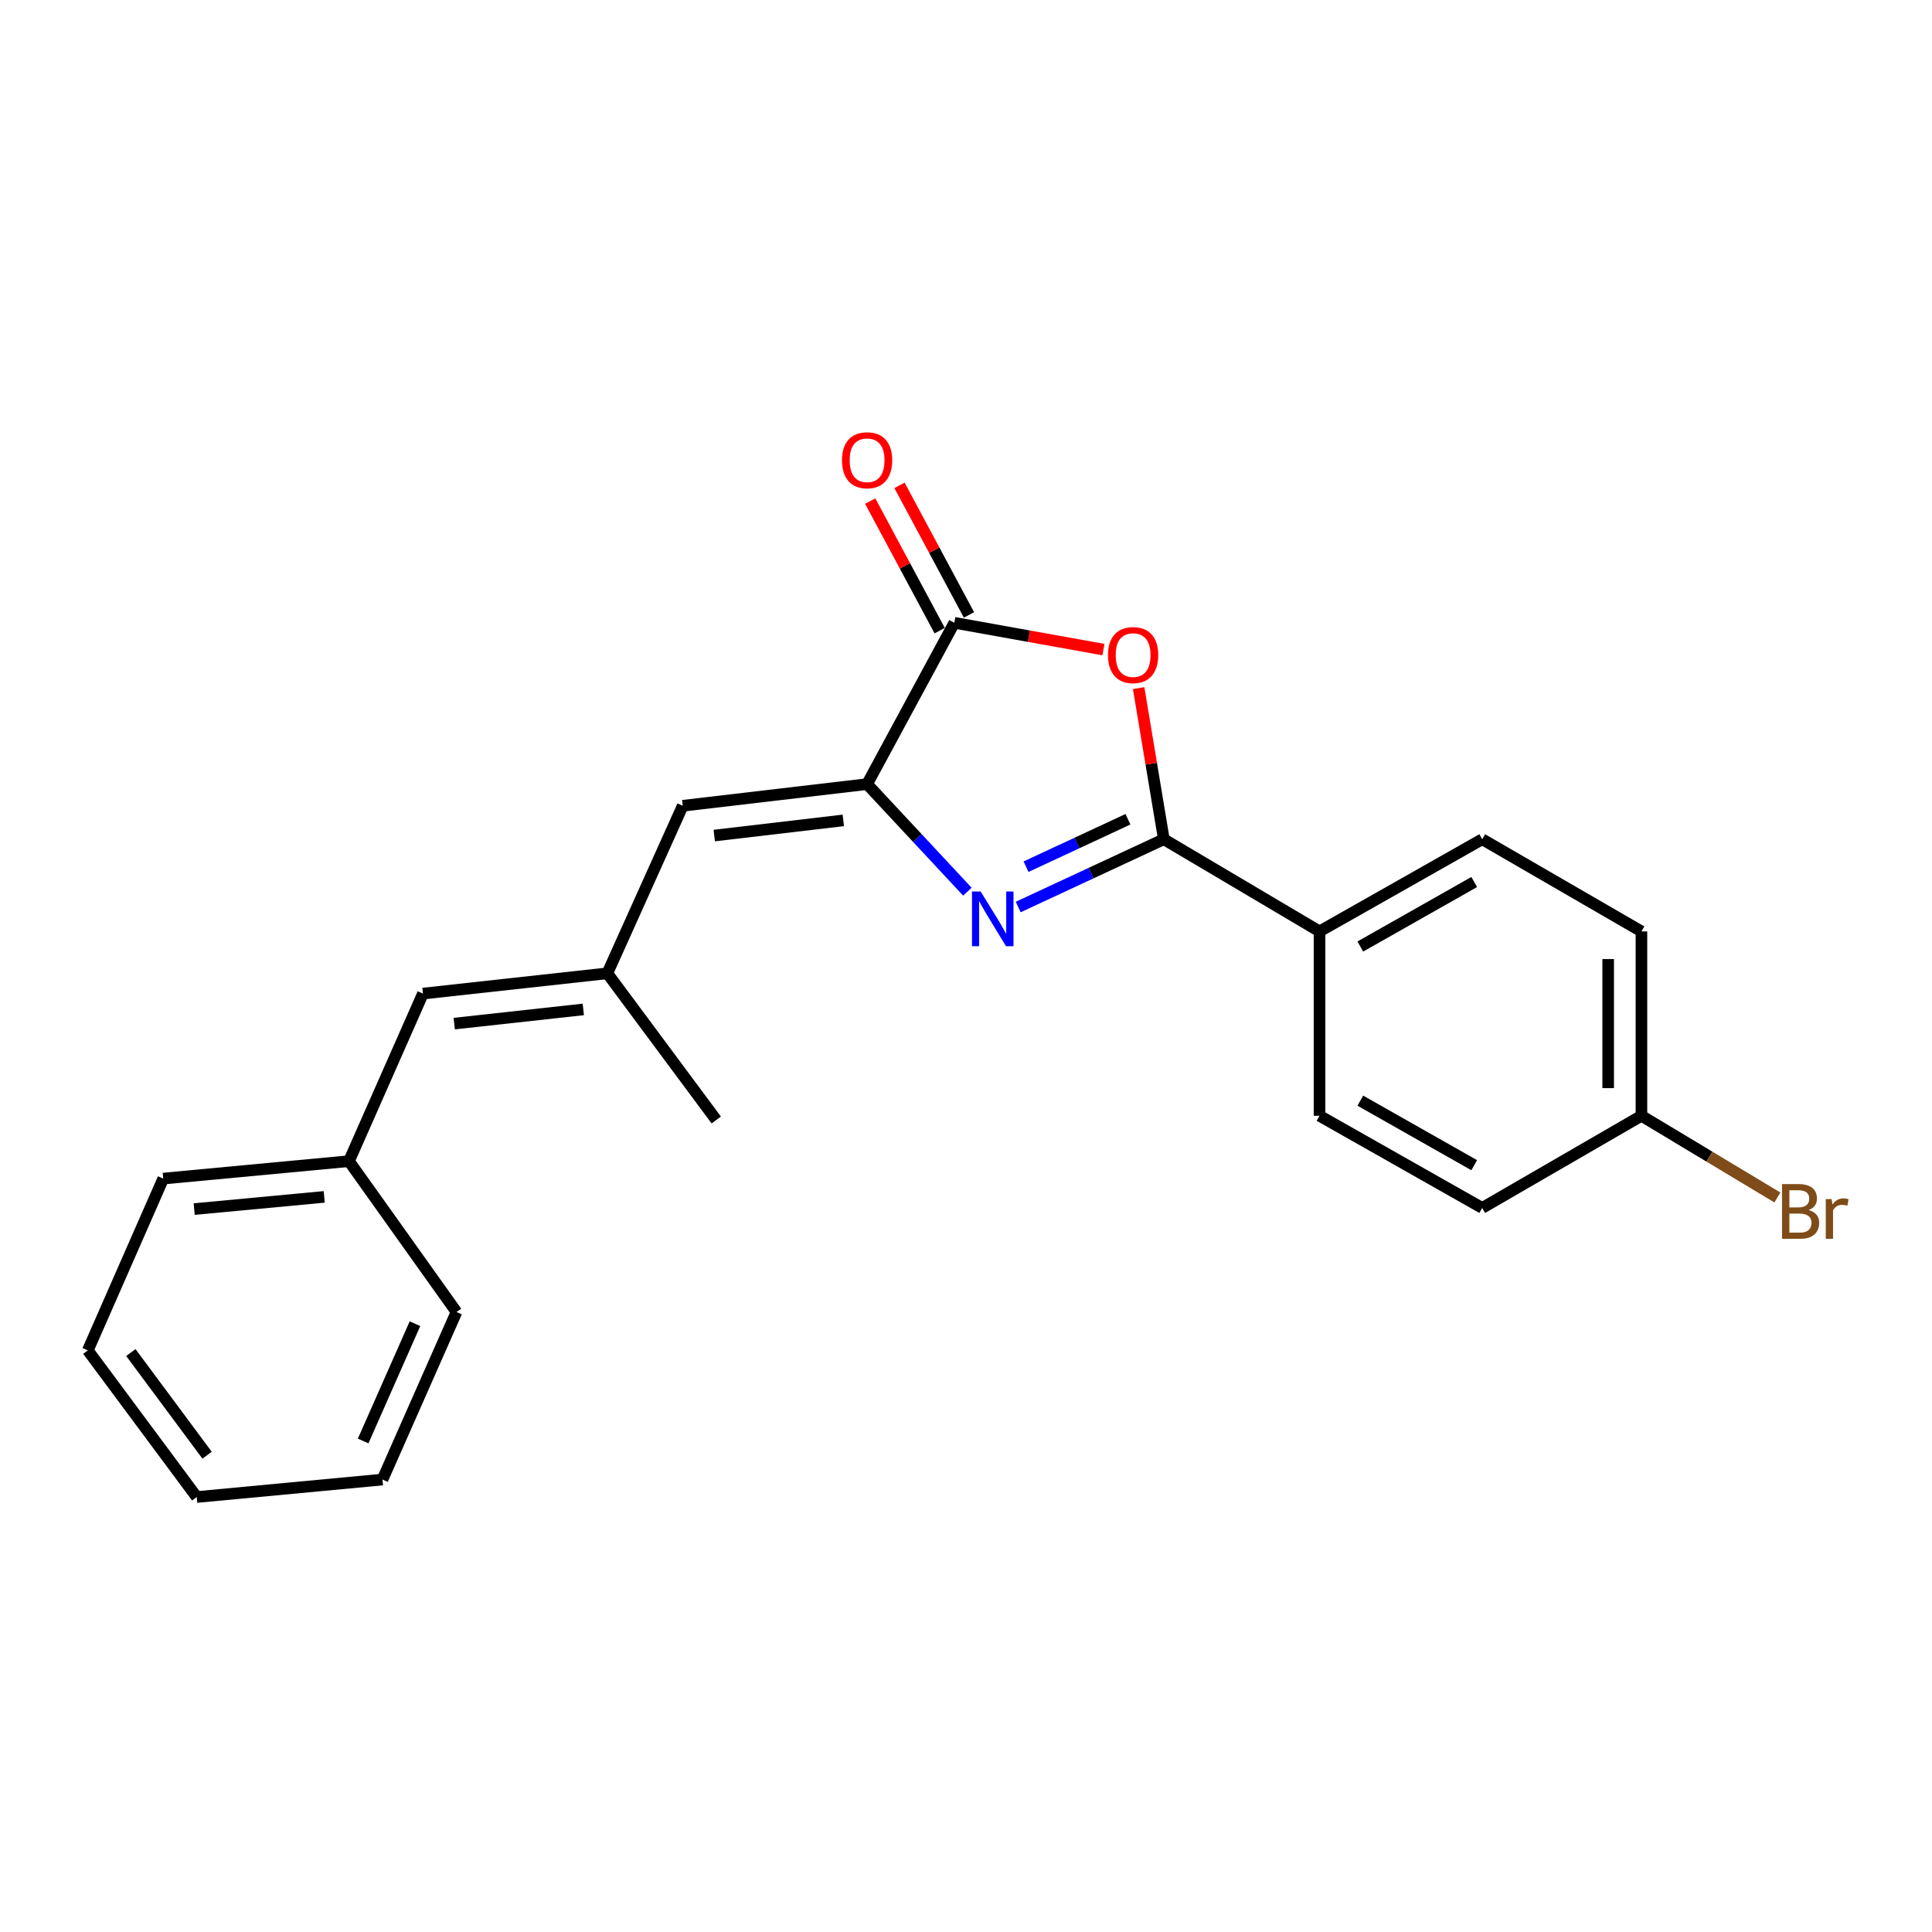 <?xml version='1.0' encoding='iso-8859-1'?>
<svg version='1.1' baseProfile='full'
              xmlns='http://www.w3.org/2000/svg'
                      xmlns:rdkit='http://www.rdkit.org/xml'
                      xmlns:xlink='http://www.w3.org/1999/xlink'
                  xml:space='preserve'
width='1000px' height='1000px' viewBox='0 0 1000 1000'>
<!-- END OF HEADER -->
<rect style='opacity:1.0;fill:#FFFFFF;stroke:none' width='1000' height='1000' x='0' y='0'> </rect>
<path class='bond-0' d='M 527.021,469.471 L 564.711,451.933' style='fill:none;fill-rule:evenodd;stroke:#0000FF;stroke-width:6px;stroke-linecap:butt;stroke-linejoin:miter;stroke-opacity:1' />
<path class='bond-0' d='M 564.711,451.933 L 602.4,434.394' style='fill:none;fill-rule:evenodd;stroke:#000000;stroke-width:6px;stroke-linecap:butt;stroke-linejoin:miter;stroke-opacity:1' />
<path class='bond-0' d='M 531.065,448.602 L 557.448,436.325' style='fill:none;fill-rule:evenodd;stroke:#0000FF;stroke-width:6px;stroke-linecap:butt;stroke-linejoin:miter;stroke-opacity:1' />
<path class='bond-0' d='M 557.448,436.325 L 583.83,424.048' style='fill:none;fill-rule:evenodd;stroke:#000000;stroke-width:6px;stroke-linecap:butt;stroke-linejoin:miter;stroke-opacity:1' />
<path class='bond-1' d='M 500.715,461.529 L 474.761,433.693' style='fill:none;fill-rule:evenodd;stroke:#0000FF;stroke-width:6px;stroke-linecap:butt;stroke-linejoin:miter;stroke-opacity:1' />
<path class='bond-1' d='M 474.761,433.693 L 448.806,405.856' style='fill:none;fill-rule:evenodd;stroke:#000000;stroke-width:6px;stroke-linecap:butt;stroke-linejoin:miter;stroke-opacity:1' />
<path class='bond-2' d='M 602.4,434.394 L 595.879,395.28' style='fill:none;fill-rule:evenodd;stroke:#000000;stroke-width:6px;stroke-linecap:butt;stroke-linejoin:miter;stroke-opacity:1' />
<path class='bond-2' d='M 595.879,395.28 L 589.359,356.165' style='fill:none;fill-rule:evenodd;stroke:#FF0000;stroke-width:6px;stroke-linecap:butt;stroke-linejoin:miter;stroke-opacity:1' />
<path class='bond-6' d='M 602.4,434.394 L 682.984,482.098' style='fill:none;fill-rule:evenodd;stroke:#000000;stroke-width:6px;stroke-linecap:butt;stroke-linejoin:miter;stroke-opacity:1' />
<path class='bond-3' d='M 448.806,405.856 L 493.956,322.355' style='fill:none;fill-rule:evenodd;stroke:#000000;stroke-width:6px;stroke-linecap:butt;stroke-linejoin:miter;stroke-opacity:1' />
<path class='bond-4' d='M 448.806,405.856 L 353.379,417.065' style='fill:none;fill-rule:evenodd;stroke:#000000;stroke-width:6px;stroke-linecap:butt;stroke-linejoin:miter;stroke-opacity:1' />
<path class='bond-4' d='M 436.5,424.635 L 369.701,432.481' style='fill:none;fill-rule:evenodd;stroke:#000000;stroke-width:6px;stroke-linecap:butt;stroke-linejoin:miter;stroke-opacity:1' />
<path class='bond-22' d='M 571.145,336.228 L 532.551,329.291' style='fill:none;fill-rule:evenodd;stroke:#FF0000;stroke-width:6px;stroke-linecap:butt;stroke-linejoin:miter;stroke-opacity:1' />
<path class='bond-22' d='M 532.551,329.291 L 493.956,322.355' style='fill:none;fill-rule:evenodd;stroke:#000000;stroke-width:6px;stroke-linecap:butt;stroke-linejoin:miter;stroke-opacity:1' />
<path class='bond-8' d='M 501.542,318.288 L 483.564,284.758' style='fill:none;fill-rule:evenodd;stroke:#000000;stroke-width:6px;stroke-linecap:butt;stroke-linejoin:miter;stroke-opacity:1' />
<path class='bond-8' d='M 483.564,284.758 L 465.586,251.228' style='fill:none;fill-rule:evenodd;stroke:#FF0000;stroke-width:6px;stroke-linecap:butt;stroke-linejoin:miter;stroke-opacity:1' />
<path class='bond-8' d='M 486.371,326.422 L 468.393,292.892' style='fill:none;fill-rule:evenodd;stroke:#000000;stroke-width:6px;stroke-linecap:butt;stroke-linejoin:miter;stroke-opacity:1' />
<path class='bond-8' d='M 468.393,292.892 L 450.415,259.362' style='fill:none;fill-rule:evenodd;stroke:#FF0000;stroke-width:6px;stroke-linecap:butt;stroke-linejoin:miter;stroke-opacity:1' />
<path class='bond-5' d='M 353.379,417.065 L 314.349,503.789' style='fill:none;fill-rule:evenodd;stroke:#000000;stroke-width:6px;stroke-linecap:butt;stroke-linejoin:miter;stroke-opacity:1' />
<path class='bond-7' d='M 314.349,503.789 L 218.922,514.281' style='fill:none;fill-rule:evenodd;stroke:#000000;stroke-width:6px;stroke-linecap:butt;stroke-linejoin:miter;stroke-opacity:1' />
<path class='bond-7' d='M 301.916,522.474 L 235.117,529.818' style='fill:none;fill-rule:evenodd;stroke:#000000;stroke-width:6px;stroke-linecap:butt;stroke-linejoin:miter;stroke-opacity:1' />
<path class='bond-16' d='M 314.349,503.789 L 370.727,579.697' style='fill:none;fill-rule:evenodd;stroke:#000000;stroke-width:6px;stroke-linecap:butt;stroke-linejoin:miter;stroke-opacity:1' />
<path class='bond-9' d='M 682.984,482.098 L 767.193,434.394' style='fill:none;fill-rule:evenodd;stroke:#000000;stroke-width:6px;stroke-linecap:butt;stroke-linejoin:miter;stroke-opacity:1' />
<path class='bond-9' d='M 704.1,489.921 L 763.047,456.528' style='fill:none;fill-rule:evenodd;stroke:#000000;stroke-width:6px;stroke-linecap:butt;stroke-linejoin:miter;stroke-opacity:1' />
<path class='bond-10' d='M 682.984,482.098 L 682.984,577.526' style='fill:none;fill-rule:evenodd;stroke:#000000;stroke-width:6px;stroke-linecap:butt;stroke-linejoin:miter;stroke-opacity:1' />
<path class='bond-11' d='M 218.922,514.281 L 180.629,601.014' style='fill:none;fill-rule:evenodd;stroke:#000000;stroke-width:6px;stroke-linecap:butt;stroke-linejoin:miter;stroke-opacity:1' />
<path class='bond-14' d='M 767.193,434.394 L 849.604,482.098' style='fill:none;fill-rule:evenodd;stroke:#000000;stroke-width:6px;stroke-linecap:butt;stroke-linejoin:miter;stroke-opacity:1' />
<path class='bond-13' d='M 682.984,577.526 L 767.193,625.23' style='fill:none;fill-rule:evenodd;stroke:#000000;stroke-width:6px;stroke-linecap:butt;stroke-linejoin:miter;stroke-opacity:1' />
<path class='bond-13' d='M 704.1,569.703 L 763.047,603.096' style='fill:none;fill-rule:evenodd;stroke:#000000;stroke-width:6px;stroke-linecap:butt;stroke-linejoin:miter;stroke-opacity:1' />
<path class='bond-17' d='M 180.629,601.014 L 84.494,610.033' style='fill:none;fill-rule:evenodd;stroke:#000000;stroke-width:6px;stroke-linecap:butt;stroke-linejoin:miter;stroke-opacity:1' />
<path class='bond-17' d='M 167.816,619.506 L 100.522,625.82' style='fill:none;fill-rule:evenodd;stroke:#000000;stroke-width:6px;stroke-linecap:butt;stroke-linejoin:miter;stroke-opacity:1' />
<path class='bond-18' d='M 180.629,601.014 L 236.28,679.093' style='fill:none;fill-rule:evenodd;stroke:#000000;stroke-width:6px;stroke-linecap:butt;stroke-linejoin:miter;stroke-opacity:1' />
<path class='bond-12' d='M 849.604,577.526 L 767.193,625.23' style='fill:none;fill-rule:evenodd;stroke:#000000;stroke-width:6px;stroke-linecap:butt;stroke-linejoin:miter;stroke-opacity:1' />
<path class='bond-15' d='M 849.604,577.526 L 884.788,598.669' style='fill:none;fill-rule:evenodd;stroke:#000000;stroke-width:6px;stroke-linecap:butt;stroke-linejoin:miter;stroke-opacity:1' />
<path class='bond-15' d='M 884.788,598.669 L 919.972,619.812' style='fill:none;fill-rule:evenodd;stroke:#7F4C19;stroke-width:6px;stroke-linecap:butt;stroke-linejoin:miter;stroke-opacity:1' />
<path class='bond-23' d='M 849.604,577.526 L 849.604,482.098' style='fill:none;fill-rule:evenodd;stroke:#000000;stroke-width:6px;stroke-linecap:butt;stroke-linejoin:miter;stroke-opacity:1' />
<path class='bond-23' d='M 832.389,563.212 L 832.389,496.413' style='fill:none;fill-rule:evenodd;stroke:#000000;stroke-width:6px;stroke-linecap:butt;stroke-linejoin:miter;stroke-opacity:1' />
<path class='bond-20' d='M 84.494,610.033 L 45.455,698.957' style='fill:none;fill-rule:evenodd;stroke:#000000;stroke-width:6px;stroke-linecap:butt;stroke-linejoin:miter;stroke-opacity:1' />
<path class='bond-19' d='M 236.28,679.093 L 197.968,765.817' style='fill:none;fill-rule:evenodd;stroke:#000000;stroke-width:6px;stroke-linecap:butt;stroke-linejoin:miter;stroke-opacity:1' />
<path class='bond-19' d='M 214.787,685.145 L 187.968,745.852' style='fill:none;fill-rule:evenodd;stroke:#000000;stroke-width:6px;stroke-linecap:butt;stroke-linejoin:miter;stroke-opacity:1' />
<path class='bond-21' d='M 197.968,765.817 L 101.823,774.864' style='fill:none;fill-rule:evenodd;stroke:#000000;stroke-width:6px;stroke-linecap:butt;stroke-linejoin:miter;stroke-opacity:1' />
<path class='bond-24' d='M 45.455,698.957 L 101.823,774.864' style='fill:none;fill-rule:evenodd;stroke:#000000;stroke-width:6px;stroke-linecap:butt;stroke-linejoin:miter;stroke-opacity:1' />
<path class='bond-24' d='M 67.731,700.079 L 107.189,753.215' style='fill:none;fill-rule:evenodd;stroke:#000000;stroke-width:6px;stroke-linecap:butt;stroke-linejoin:miter;stroke-opacity:1' />
<path  class='atom-0' d='M 507.579 461.445
L 516.859 476.445
Q 517.779 477.925, 519.259 480.605
Q 520.739 483.285, 520.819 483.445
L 520.819 461.445
L 524.579 461.445
L 524.579 489.765
L 520.699 489.765
L 510.739 473.365
Q 509.579 471.445, 508.339 469.245
Q 507.139 467.045, 506.779 466.365
L 506.779 489.765
L 503.099 489.765
L 503.099 461.445
L 507.579 461.445
' fill='#0000FF'/>
<path  class='atom-3' d='M 573.495 339.066
Q 573.495 332.266, 576.855 328.466
Q 580.215 324.666, 586.495 324.666
Q 592.775 324.666, 596.135 328.466
Q 599.495 332.266, 599.495 339.066
Q 599.495 345.946, 596.095 349.866
Q 592.695 353.746, 586.495 353.746
Q 580.255 353.746, 576.855 349.866
Q 573.495 345.986, 573.495 339.066
M 586.495 350.546
Q 590.815 350.546, 593.135 347.666
Q 595.495 344.746, 595.495 339.066
Q 595.495 333.506, 593.135 330.706
Q 590.815 327.866, 586.495 327.866
Q 582.175 327.866, 579.815 330.666
Q 577.495 333.466, 577.495 339.066
Q 577.495 344.786, 579.815 347.666
Q 582.175 350.546, 586.495 350.546
' fill='#FF0000'/>
<path  class='atom-9' d='M 435.806 238.226
Q 435.806 231.426, 439.166 227.626
Q 442.526 223.826, 448.806 223.826
Q 455.086 223.826, 458.446 227.626
Q 461.806 231.426, 461.806 238.226
Q 461.806 245.106, 458.406 249.026
Q 455.006 252.906, 448.806 252.906
Q 442.566 252.906, 439.166 249.026
Q 435.806 245.146, 435.806 238.226
M 448.806 249.706
Q 453.126 249.706, 455.446 246.826
Q 457.806 243.906, 457.806 238.226
Q 457.806 232.666, 455.446 229.866
Q 453.126 227.026, 448.806 227.026
Q 444.486 227.026, 442.126 229.826
Q 439.806 232.626, 439.806 238.226
Q 439.806 243.946, 442.126 246.826
Q 444.486 249.706, 448.806 249.706
' fill='#FF0000'/>
<path  class='atom-16' d='M 936.135 626.317
Q 938.855 627.077, 940.215 628.757
Q 941.615 630.397, 941.615 632.837
Q 941.615 636.757, 939.095 638.997
Q 936.615 641.197, 931.895 641.197
L 922.375 641.197
L 922.375 612.877
L 930.735 612.877
Q 935.575 612.877, 938.015 614.837
Q 940.455 616.797, 940.455 620.397
Q 940.455 624.677, 936.135 626.317
M 926.175 616.077
L 926.175 624.957
L 930.735 624.957
Q 933.535 624.957, 934.975 623.837
Q 936.455 622.677, 936.455 620.397
Q 936.455 616.077, 930.735 616.077
L 926.175 616.077
M 931.895 637.997
Q 934.655 637.997, 936.135 636.677
Q 937.615 635.357, 937.615 632.837
Q 937.615 630.517, 935.975 629.357
Q 934.375 628.157, 931.295 628.157
L 926.175 628.157
L 926.175 637.997
L 931.895 637.997
' fill='#7F4C19'/>
<path  class='atom-16' d='M 948.055 620.637
L 948.495 623.477
Q 950.655 620.277, 954.175 620.277
Q 955.295 620.277, 956.815 620.677
L 956.215 624.037
Q 954.495 623.637, 953.535 623.637
Q 951.855 623.637, 950.735 624.317
Q 949.655 624.957, 948.775 626.517
L 948.775 641.197
L 945.015 641.197
L 945.015 620.637
L 948.055 620.637
' fill='#7F4C19'/>
</svg>

